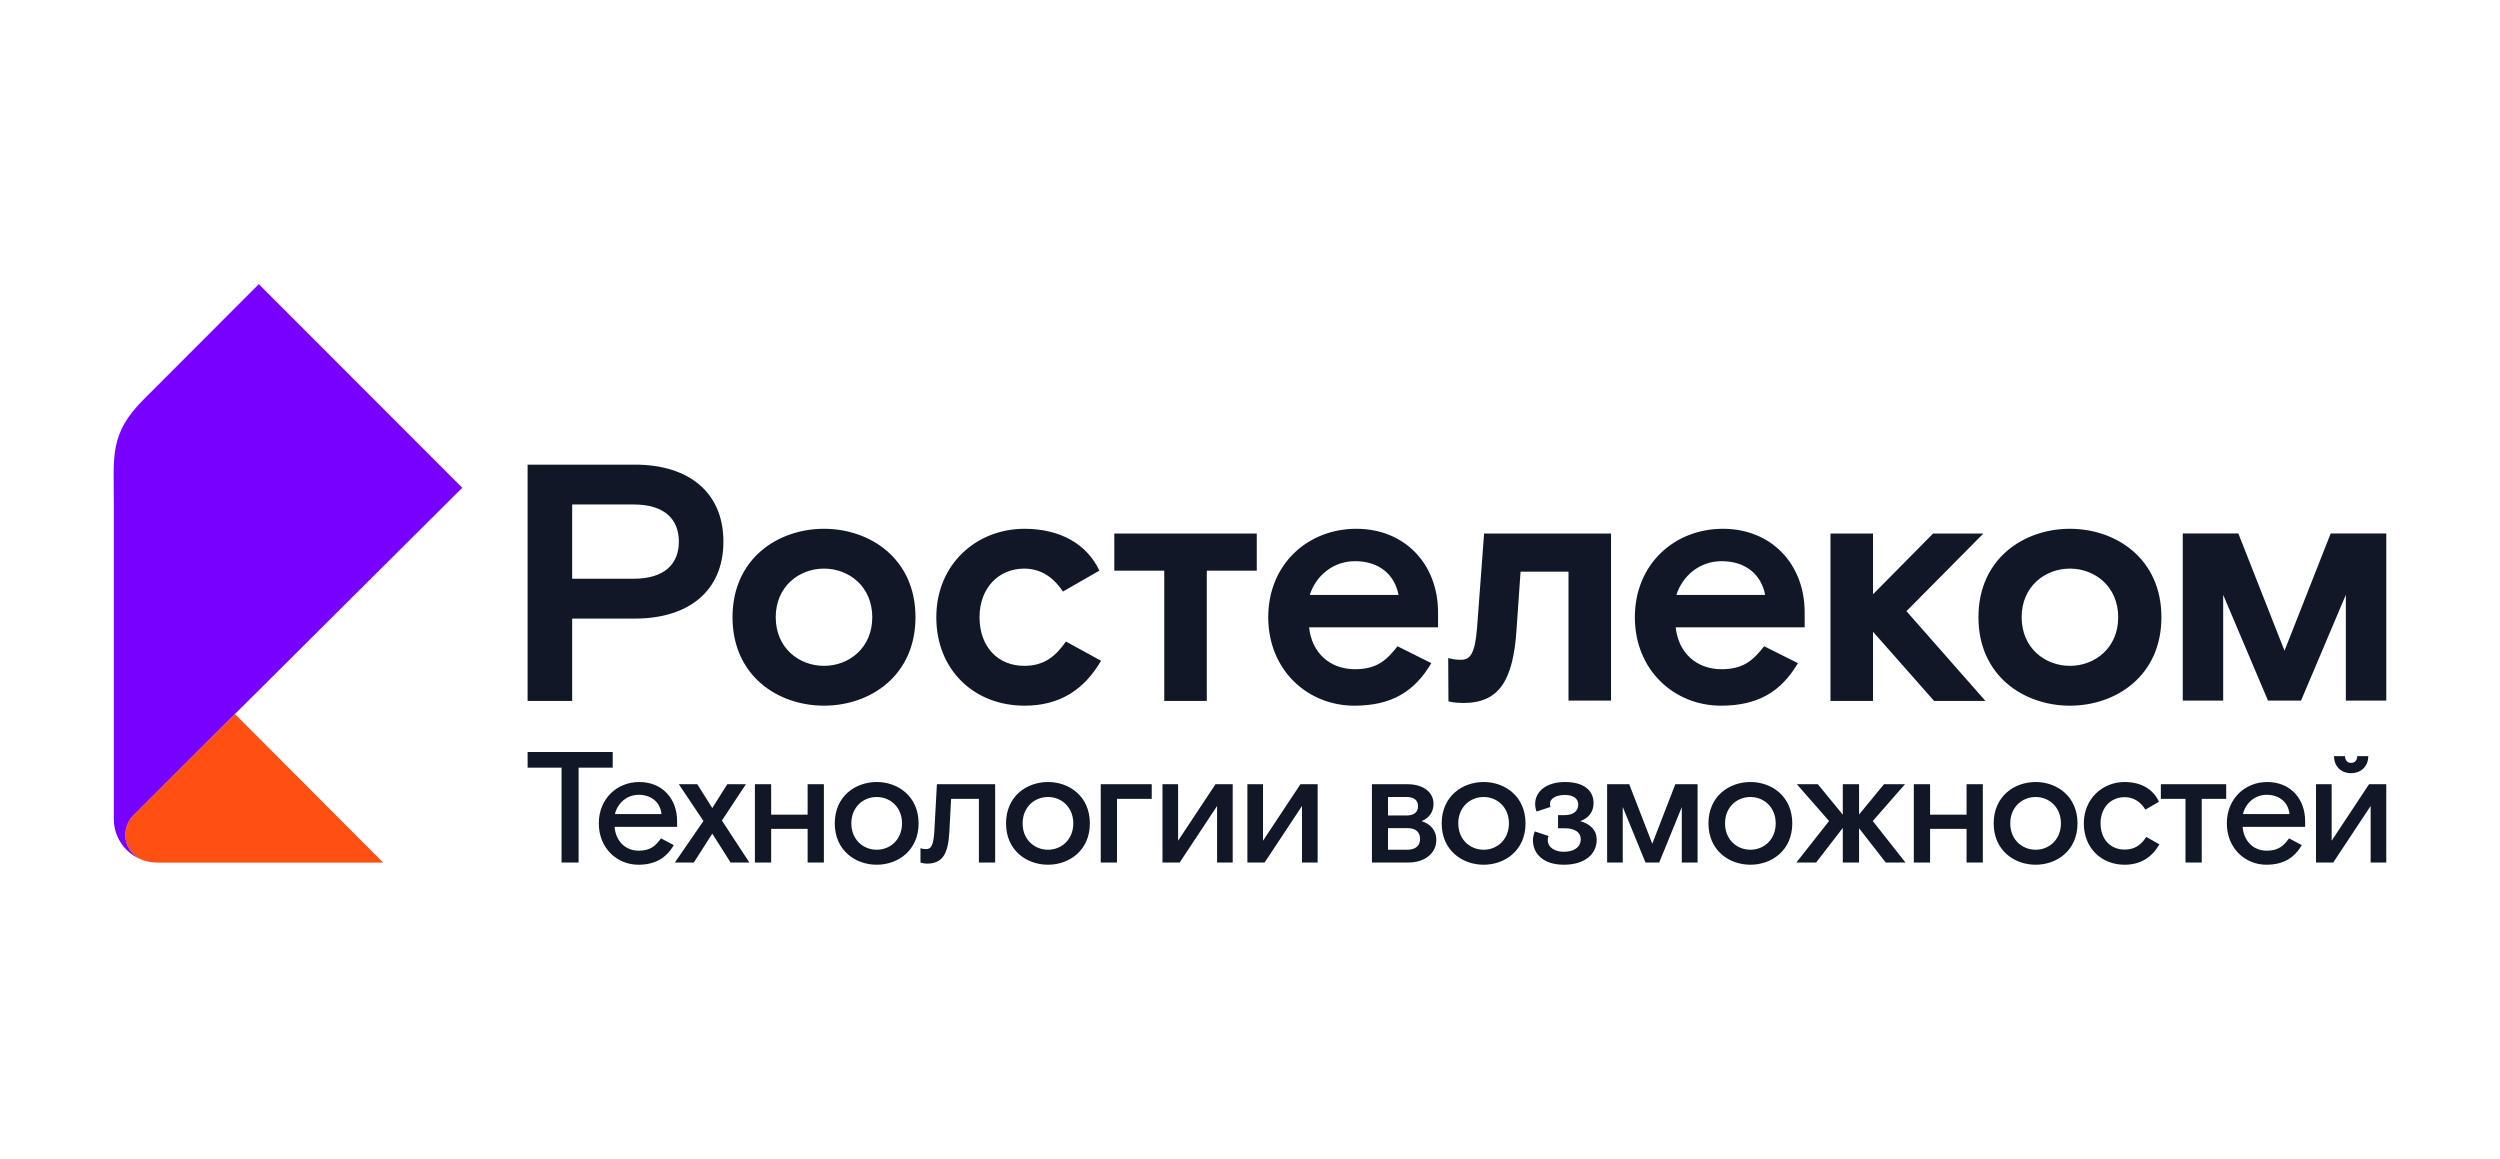 <svg width="220" height="102" viewBox="0 0 220 102" fill="none" xmlns="http://www.w3.org/2000/svg">
<g clip-path="url(#clip0_13_420)">
<path d="M55.758 50.929H50.351V44.394H55.758C58.491 44.394 59.739 45.701 59.739 47.661C59.739 49.622 58.491 50.929 55.758 50.929ZM55.877 40.888H46.429V61.684H50.351V54.435H55.877C60.571 54.435 63.66 52.029 63.66 47.661C63.66 43.294 60.571 40.888 55.877 40.888M72.512 58.594C70.314 58.594 68.264 57.02 68.264 54.316C68.264 51.613 70.314 50.038 72.512 50.038C74.711 50.038 76.76 51.612 76.76 54.316C76.76 57.02 74.711 58.594 72.512 58.594ZM72.512 46.533C68.472 46.533 64.461 49.147 64.461 54.316C64.461 59.486 68.472 62.1 72.512 62.1C76.553 62.1 80.563 59.486 80.563 54.316C80.563 49.147 76.553 46.533 72.512 46.533ZM90.12 58.594C87.862 58.594 86.198 56.96 86.198 54.316C86.198 51.702 87.921 50.038 90.12 50.038C91.457 50.038 92.615 50.662 93.536 52.058L96.745 50.216C95.675 47.929 93.358 46.533 90.15 46.533C85.96 46.533 82.395 49.622 82.395 54.316C82.395 59.01 85.782 62.1 90.15 62.1C93.299 62.1 95.408 60.674 96.894 58.149L93.804 56.455C92.912 57.703 91.962 58.594 90.12 58.594M129.977 55.297C129.798 57.555 129.352 58.06 128.58 58.06C128.052 58.06 127.804 58.001 127.443 57.907L127.462 61.72C127.462 61.72 127.927 61.862 128.788 61.862C131.967 61.862 133.156 59.812 133.453 55.445L133.809 50.306H138.028V61.654H141.771V46.949H130.6L129.977 55.297ZM115.259 52.355C115.794 50.692 117.28 49.385 119.24 49.385C121.32 49.385 122.716 50.514 123.073 52.355H115.259ZM119.359 46.533C115.081 46.533 111.605 49.652 111.605 54.316C111.605 58.981 115.081 62.1 119.181 62.1C122.419 62.1 124.469 60.882 125.954 58.357L122.983 56.871C122.063 58.03 121.231 58.891 119.24 58.891C117.042 58.891 115.438 57.465 115.2 55.208H126.549V53.901C126.549 49.593 123.578 46.533 119.359 46.533M147.521 52.355C148.056 50.692 149.541 49.385 151.502 49.385C153.582 49.385 154.978 50.514 155.335 52.355H147.521ZM151.621 46.533C147.343 46.533 143.867 49.652 143.867 54.316C143.867 58.981 147.343 62.1 151.443 62.1C154.681 62.1 156.731 60.882 158.216 58.357L155.245 56.871C154.325 58.03 153.493 58.891 151.502 58.891C149.304 58.891 147.699 57.465 147.462 55.208H158.811V53.901C158.811 49.593 155.839 46.533 151.621 46.533ZM98.058 50.216H102.455V61.684H106.198V50.216H110.595V46.949H98.058V50.216ZM182.154 58.594C179.955 58.594 177.905 57.02 177.905 54.316C177.905 51.613 179.955 50.038 182.154 50.038C184.352 50.038 186.402 51.612 186.402 54.316C186.402 57.02 184.352 58.594 182.154 58.594ZM182.154 46.533C178.113 46.533 174.103 49.147 174.103 54.316C174.103 59.486 178.113 62.1 182.154 62.1C186.194 62.1 190.205 59.486 190.205 54.316C190.205 49.147 186.194 46.533 182.154 46.533ZM205.1 46.946L201.037 57.266L196.975 46.946H192.082V61.654H195.64V52.343L199.584 61.654H202.49L206.434 52.343V61.654H209.993V46.946H205.1ZM49.417 67.552H46.43V66.177H53.918V67.552H50.917V75.901H49.417V67.552ZM54.112 71.636H58.21C58.099 70.553 57.265 69.942 56.209 69.942C55.154 69.942 54.348 70.678 54.112 71.636ZM56.21 74.86C57.279 74.86 57.724 74.387 58.168 73.776L59.294 74.373C58.655 75.457 57.71 76.096 56.182 76.096C54.278 76.096 52.695 74.624 52.695 72.456C52.695 70.303 54.278 68.817 56.251 68.817C58.252 68.817 59.585 70.247 59.585 72.262V72.762H54.084C54.181 73.984 55.001 74.86 56.21 74.86Z" fill="#101828"/>
<path d="M64.001 69.011H65.64L63.528 72.206L65.946 75.902H64.293L62.681 73.359L61.056 75.902H59.388L61.903 72.248L59.736 69.011H61.361L62.681 71.109L64.001 69.011ZM66.431 69.011H67.862V71.692H71.071V69.011H72.502V75.902H71.071V72.943H67.862V75.902H66.431V69.011ZM79.377 72.456C79.377 71.039 78.35 70.136 77.155 70.136C75.946 70.136 74.918 71.039 74.918 72.456C74.918 73.874 75.946 74.776 77.155 74.776C78.35 74.776 79.377 73.874 79.377 72.456ZM77.155 76.096C75.265 76.096 73.459 74.832 73.459 72.456C73.459 70.081 75.266 68.817 77.155 68.817C79.03 68.817 80.836 70.081 80.836 72.456C80.836 74.832 79.03 76.096 77.155 76.096ZM81.002 75.902V74.637C81.002 74.637 81.183 74.721 81.489 74.721C81.933 74.721 82.141 74.442 82.225 73.109L82.447 69.011H87.574V75.902H86.143V70.303H83.698L83.545 73.165C83.447 75.138 82.947 75.999 81.572 75.999C81.28 75.999 81.002 75.902 81.002 75.902ZM94.449 72.456C94.449 71.039 93.421 70.136 92.226 70.136C91.018 70.136 89.99 71.039 89.99 72.456C89.99 73.874 91.018 74.776 92.226 74.776C93.421 74.776 94.449 73.874 94.449 72.456ZM92.226 76.096C90.337 76.096 88.531 74.832 88.531 72.456C88.531 70.081 90.337 68.817 92.226 68.817C94.102 68.817 95.908 70.081 95.908 72.456C95.908 74.832 94.102 76.096 92.226 76.096ZM96.865 69.011H101.353V70.303H98.296V75.902H96.865V69.011ZM102.297 69.011H103.672V73.984L106.964 69.011H108.479V75.902H107.103V70.928L103.811 75.902H102.297V69.011ZM109.77 69.011H111.145V73.984L114.438 69.011H115.952V75.902H114.576V70.928L111.284 75.902H109.77V69.011ZM123.855 74.776C124.591 74.776 124.966 74.401 124.966 73.817C124.966 73.234 124.591 72.873 123.855 72.873H122.146V74.776H123.855ZM123.758 71.762C124.397 71.762 124.786 71.511 124.786 70.942C124.786 70.386 124.397 70.136 123.772 70.136H122.146V71.762H123.758ZM120.729 69.011H123.855C125.328 69.011 126.148 69.775 126.148 70.72C126.148 71.511 125.731 71.984 125.105 72.262C125.828 72.484 126.397 73.026 126.397 73.915C126.397 75.082 125.383 75.902 123.938 75.902H120.729V69.011ZM132.787 72.456C132.787 71.039 131.759 70.136 130.564 70.136C129.356 70.136 128.328 71.039 128.328 72.456C128.328 73.874 129.356 74.776 130.564 74.776C131.759 74.776 132.787 73.874 132.787 72.456ZM130.564 76.096C128.675 76.096 126.869 74.832 126.869 72.456C126.869 70.081 128.675 68.817 130.564 68.817C132.44 68.817 134.246 70.081 134.246 72.456C134.246 74.832 132.44 76.096 130.564 76.096ZM140.511 73.901C140.511 75.138 139.497 76.096 137.607 76.096C135.884 76.096 134.898 75.18 134.898 73.943C134.898 73.623 134.995 73.318 135.065 73.165L136.273 73.568C136.231 73.665 136.204 73.776 136.204 73.929C136.204 74.61 136.885 74.957 137.607 74.957C138.58 74.957 139.107 74.499 139.107 73.86C139.107 73.248 138.593 72.887 137.69 72.887H137.107V71.734H137.663C138.51 71.734 138.885 71.331 138.885 70.803C138.885 70.289 138.483 69.956 137.704 69.956C136.885 69.956 136.398 70.303 136.398 70.72C136.398 70.873 136.426 70.956 136.44 71.012L135.218 71.415C135.162 71.276 135.093 71.053 135.093 70.747C135.093 69.664 136.065 68.817 137.718 68.817C139.455 68.817 140.233 69.622 140.233 70.665C140.233 71.456 139.802 71.984 139.066 72.262C139.914 72.498 140.51 73.026 140.51 73.901M141.427 69.011H143.372L145.4 74.249L147.428 69.011H149.387V75.902H147.998V71.025L146.011 75.902H144.803L142.802 71.012V75.902H141.427V69.011ZM156.262 72.456C156.262 71.039 155.234 70.136 154.039 70.136C152.831 70.136 151.803 71.039 151.803 72.456C151.803 73.874 152.831 74.776 154.039 74.776C155.234 74.776 156.262 73.874 156.262 72.456ZM154.039 76.096C152.15 76.096 150.344 74.832 150.344 72.456C150.344 70.081 152.15 68.817 154.039 68.817C155.915 68.817 157.721 70.081 157.721 72.456C157.721 74.832 155.915 76.096 154.039 76.096ZM165.945 75.902L163.597 72.887V75.902H162.166V72.859L159.818 75.902H158.082L160.957 72.247L158.123 69.011H159.971L162.166 71.692V69.011H163.597V71.679L165.792 69.011H167.64L164.805 72.248L167.681 75.902H165.945ZM168.416 69.011H169.847V71.692H173.056V69.011H174.487V75.902H173.056V72.943H169.847V75.902H168.416V69.011ZM181.362 72.456C181.362 71.039 180.334 70.136 179.14 70.136C177.931 70.136 176.903 71.039 176.903 72.456C176.903 73.874 177.931 74.776 179.14 74.776C180.334 74.776 181.362 73.874 181.362 72.456ZM179.14 76.096C177.25 76.096 175.444 74.832 175.444 72.456C175.444 70.081 177.25 68.817 179.14 68.817C181.015 68.817 182.821 70.081 182.821 72.456C182.821 74.832 181.015 76.096 179.14 76.096ZM186.96 76.096C184.918 76.096 183.376 74.624 183.376 72.456C183.376 70.289 185.03 68.817 186.96 68.817C188.447 68.817 189.489 69.469 189.989 70.553L188.794 71.248C188.336 70.497 187.697 70.15 186.96 70.15C185.78 70.15 184.849 71.04 184.849 72.456C184.849 73.874 185.738 74.763 186.96 74.763C187.919 74.763 188.433 74.304 188.877 73.651L190.031 74.304C189.378 75.415 188.405 76.096 186.96 76.096M192.322 70.303H190.155V69.011H195.906V70.303H193.753V75.902H192.322L192.322 70.303ZM197.378 71.636H201.476C201.365 70.553 200.532 69.942 199.475 69.942C198.42 69.942 197.614 70.678 197.378 71.636ZM199.475 74.86C200.545 74.86 200.99 74.387 201.435 73.776L202.56 74.373C201.921 75.457 200.976 76.096 199.448 76.096C197.545 76.096 195.961 74.624 195.961 72.456C195.961 70.303 197.545 68.817 199.518 68.817C201.518 68.817 202.852 70.247 202.852 72.262V72.762H197.35C197.447 73.984 198.267 74.86 199.475 74.86ZM205.393 66.538H206.366C206.366 66.885 206.56 67.135 206.893 67.135C207.241 67.135 207.435 66.885 207.435 66.538H208.408C208.408 67.413 207.797 68.039 206.893 68.039C205.99 68.039 205.393 67.413 205.393 66.538ZM203.809 69.011H205.185V73.984L208.477 69.011H209.992V75.902H208.616V70.928L205.324 75.902H203.809V69.011Z" fill="#101828"/>
<path d="M12.51 75.665L12.511 75.666C12.542 75.678 12.572 75.692 12.603 75.703C12.628 75.712 12.662 75.722 12.703 75.731C13.068 75.845 13.448 75.905 13.83 75.907H33.713L20.673 62.832L20.666 62.839C18.254 65.236 16.66 66.82 15.486 67.99C14.678 68.795 13.872 69.603 13.071 70.414C12.239 71.244 11.685 71.796 11.682 71.799L11.68 71.801V71.802C11.275 72.231 11.026 72.852 11.026 73.49C11.026 74.49 11.639 75.308 12.51 75.665Z" fill="#FF4F12"/>
<path d="M11.026 73.491C11.026 72.853 11.274 72.233 11.68 71.803V71.803L11.682 71.801C11.685 71.798 12.239 71.245 13.07 70.416C13.731 69.746 14.443 69.032 15.486 67.992C16.66 66.821 18.254 65.238 20.666 62.841L20.673 62.834L23.023 60.498L23.07 60.451C26.973 56.57 32.531 51.041 40.679 42.922L22.774 25.006L12.637 35.155C9.608 38.185 10.018 40.168 10.018 44.238V72.082C10.018 73.729 11.054 75.125 12.51 75.666C11.639 75.309 11.026 74.492 11.026 73.491" fill="#7700FF"/>
<path d="M174.541 46.948H170.114L164.826 52.296V46.948H161.082V61.684H164.826V55.594L170.203 61.684H174.719L167.767 53.782L174.541 46.948Z" fill="#101828"/>
</g>
<defs>
<clipPath id="clip0_13_420">
<rect width="200" height="51.092" fill="white" transform="translate(10 25)"/>
</clipPath>
</defs>
</svg>
